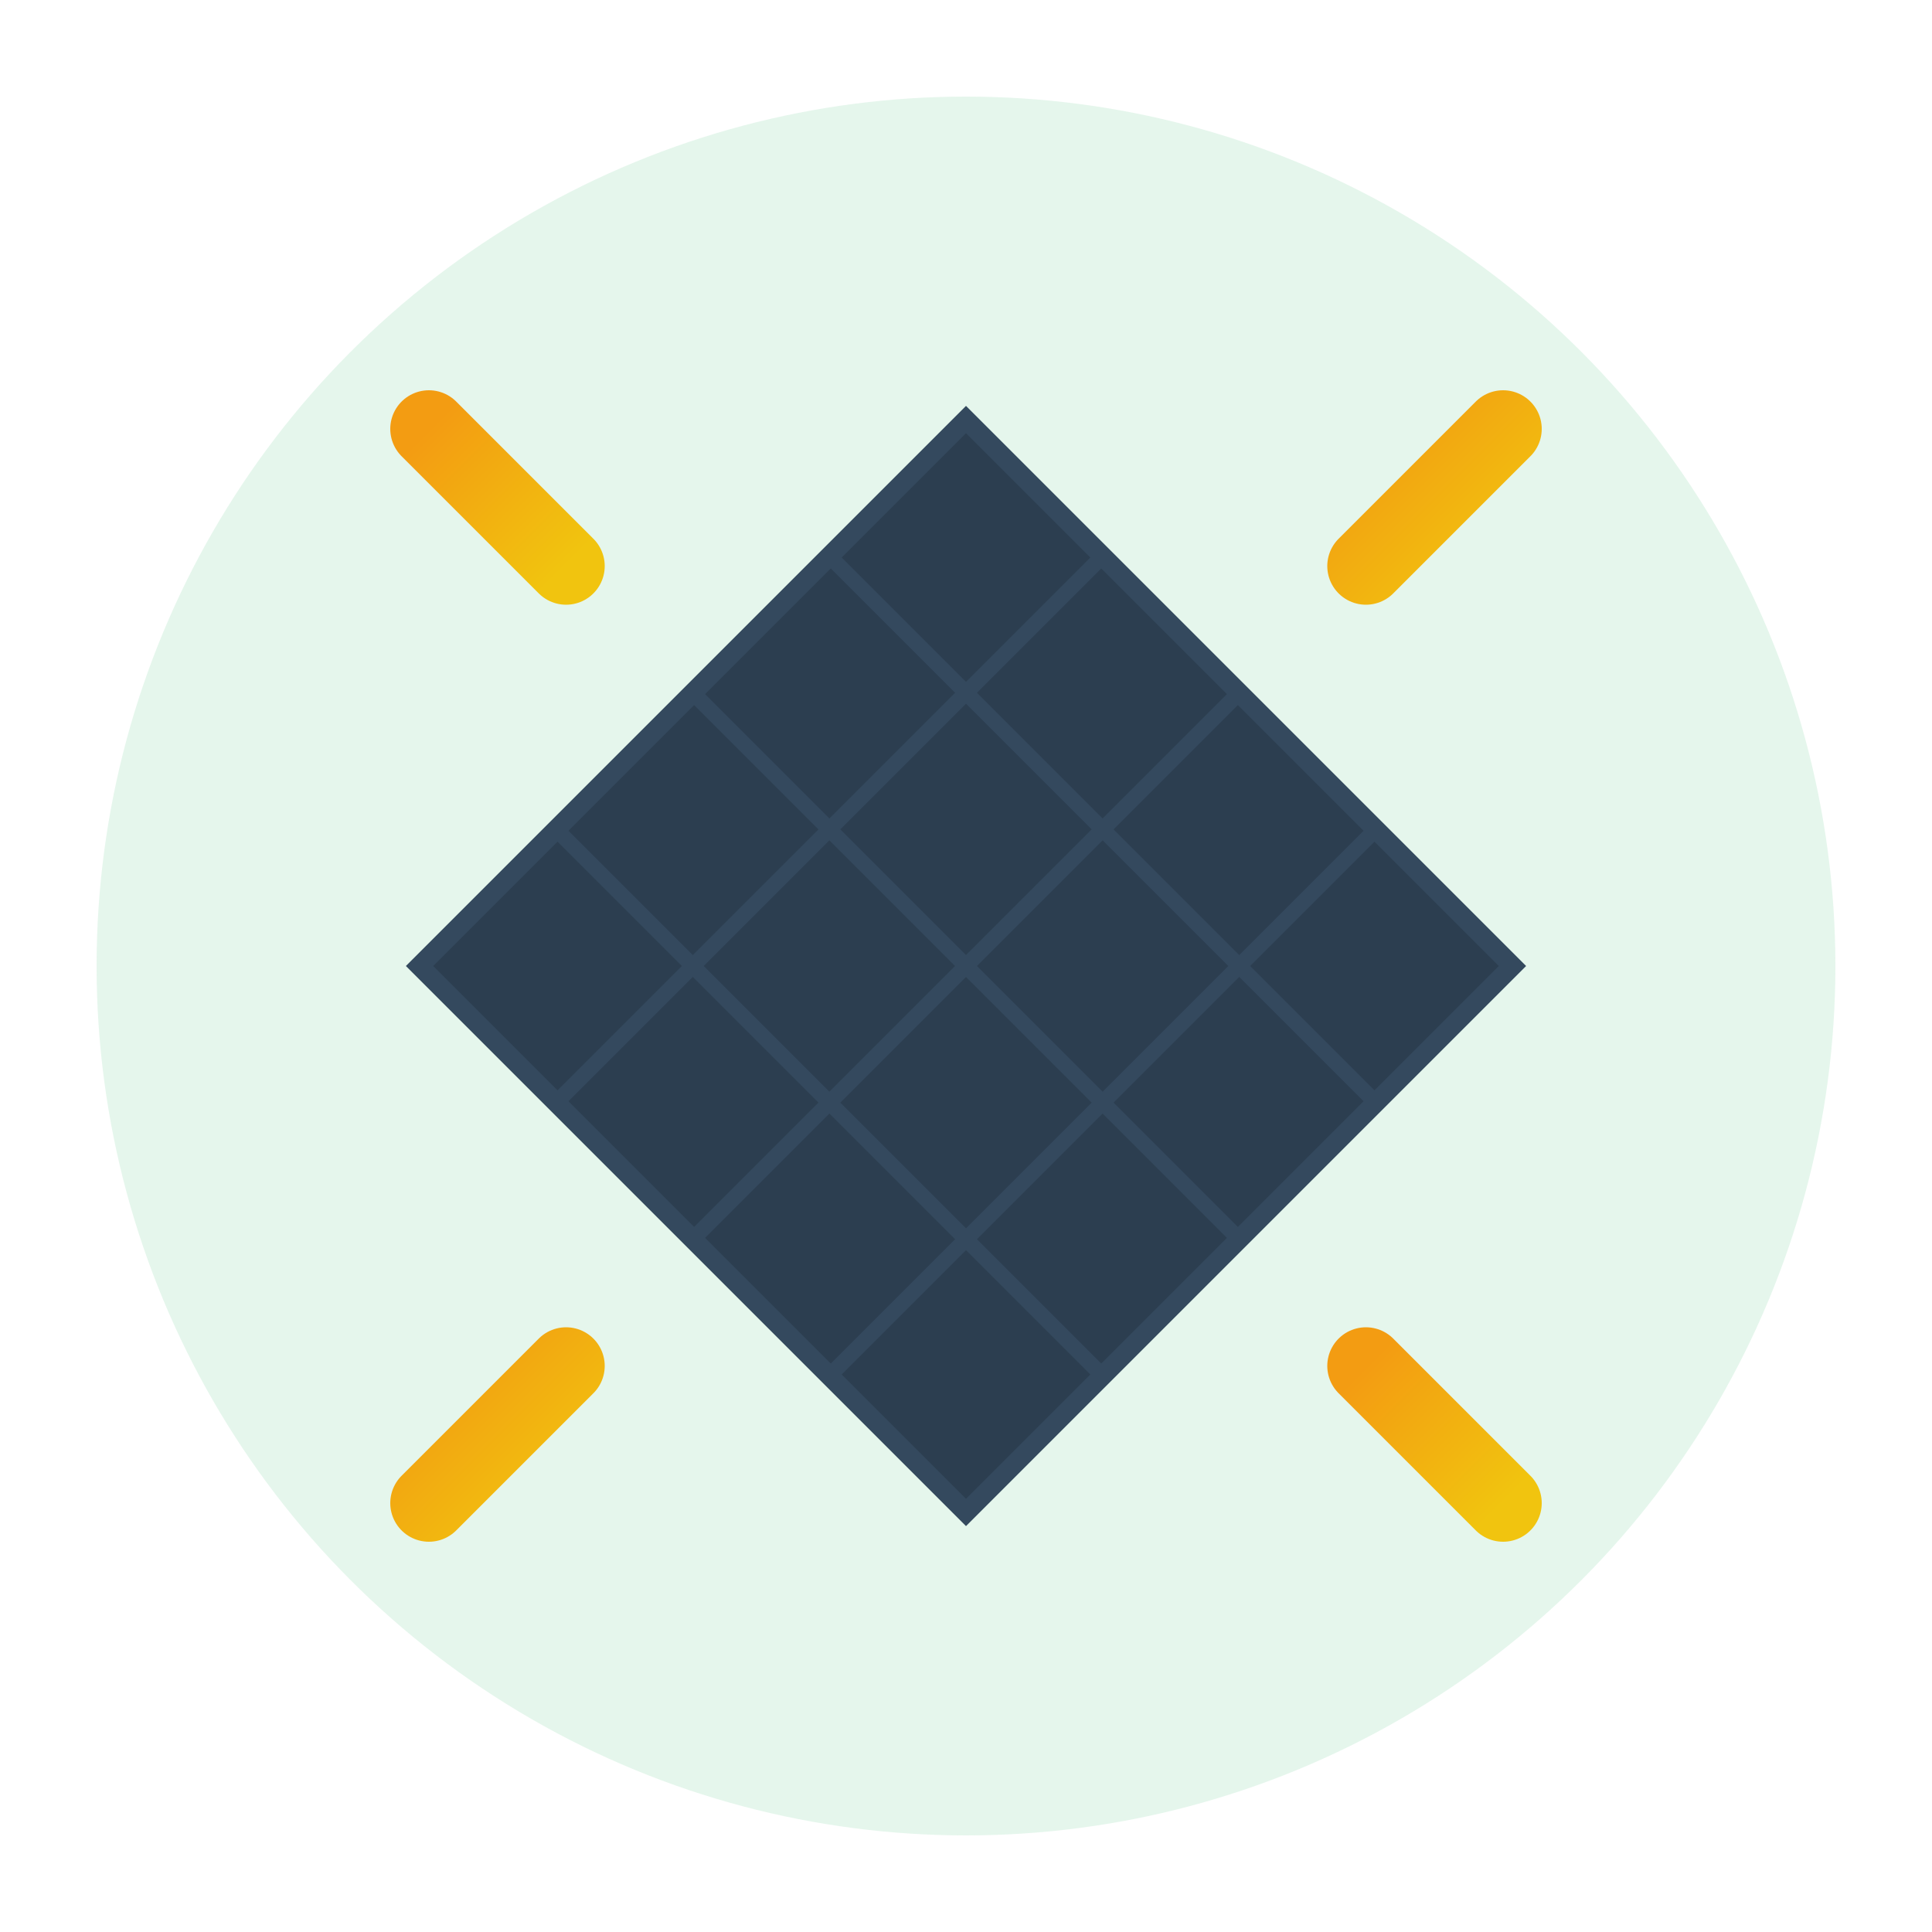 <svg xmlns="http://www.w3.org/2000/svg" width="100" height="100" viewBox="0 0 100 100">
  <defs>
    <linearGradient id="solarGradient" x1="0%" y1="0%" x2="100%" y2="100%">
      <stop offset="0%" style="stop-color:#f39c12"/>
      <stop offset="100%" style="stop-color:#f1c40f"/>
    </linearGradient>
  </defs>
  
  <!-- Background circle -->
  <circle cx="50" cy="50" r="45" fill="#a9dfbf" opacity="0.3"/>
  
  <!-- Sun -->
  <circle cx="50" cy="50" r="15" fill="url(#solarGradient)"/>
  
  <!-- Sun rays -->
  <g stroke="url(#solarGradient)" stroke-width="4" stroke-linecap="round">
    <line x1="50" y1="20" x2="50" y2="10"/>
    <line x1="50" y1="80" x2="50" y2="90"/>
    <line x1="20" y1="50" x2="10" y2="50"/>
    <line x1="80" y1="50" x2="90" y2="50"/>
    <line x1="29.3" y1="29.3" x2="22.2" y2="22.2"/>
    <line x1="70.7" y1="70.7" x2="77.8" y2="77.8"/>
    <line x1="29.3" y1="70.7" x2="22.2" y2="77.8"/>
    <line x1="70.7" y1="29.3" x2="77.8" y2="22.2"/>
  </g>
  
  <!-- Solar panels -->
  <g transform="translate(50, 50) rotate(45) translate(-30, -30)">
    <rect x="10" y="10" width="40" height="40" fill="#2c3e50" stroke="#34495e" stroke-width="1"/>
    <line x1="10" y1="20" x2="50" y2="20" stroke="#34495e" stroke-width="0.8"/>
    <line x1="10" y1="30" x2="50" y2="30" stroke="#34495e" stroke-width="0.8"/>
    <line x1="10" y1="40" x2="50" y2="40" stroke="#34495e" stroke-width="0.8"/>
    <line x1="20" y1="10" x2="20" y2="50" stroke="#34495e" stroke-width="0.8"/>
    <line x1="30" y1="10" x2="30" y2="50" stroke="#34495e" stroke-width="0.8"/>
    <line x1="40" y1="10" x2="40" y2="50" stroke="#34495e" stroke-width="0.8"/>
  </g>
</svg>
